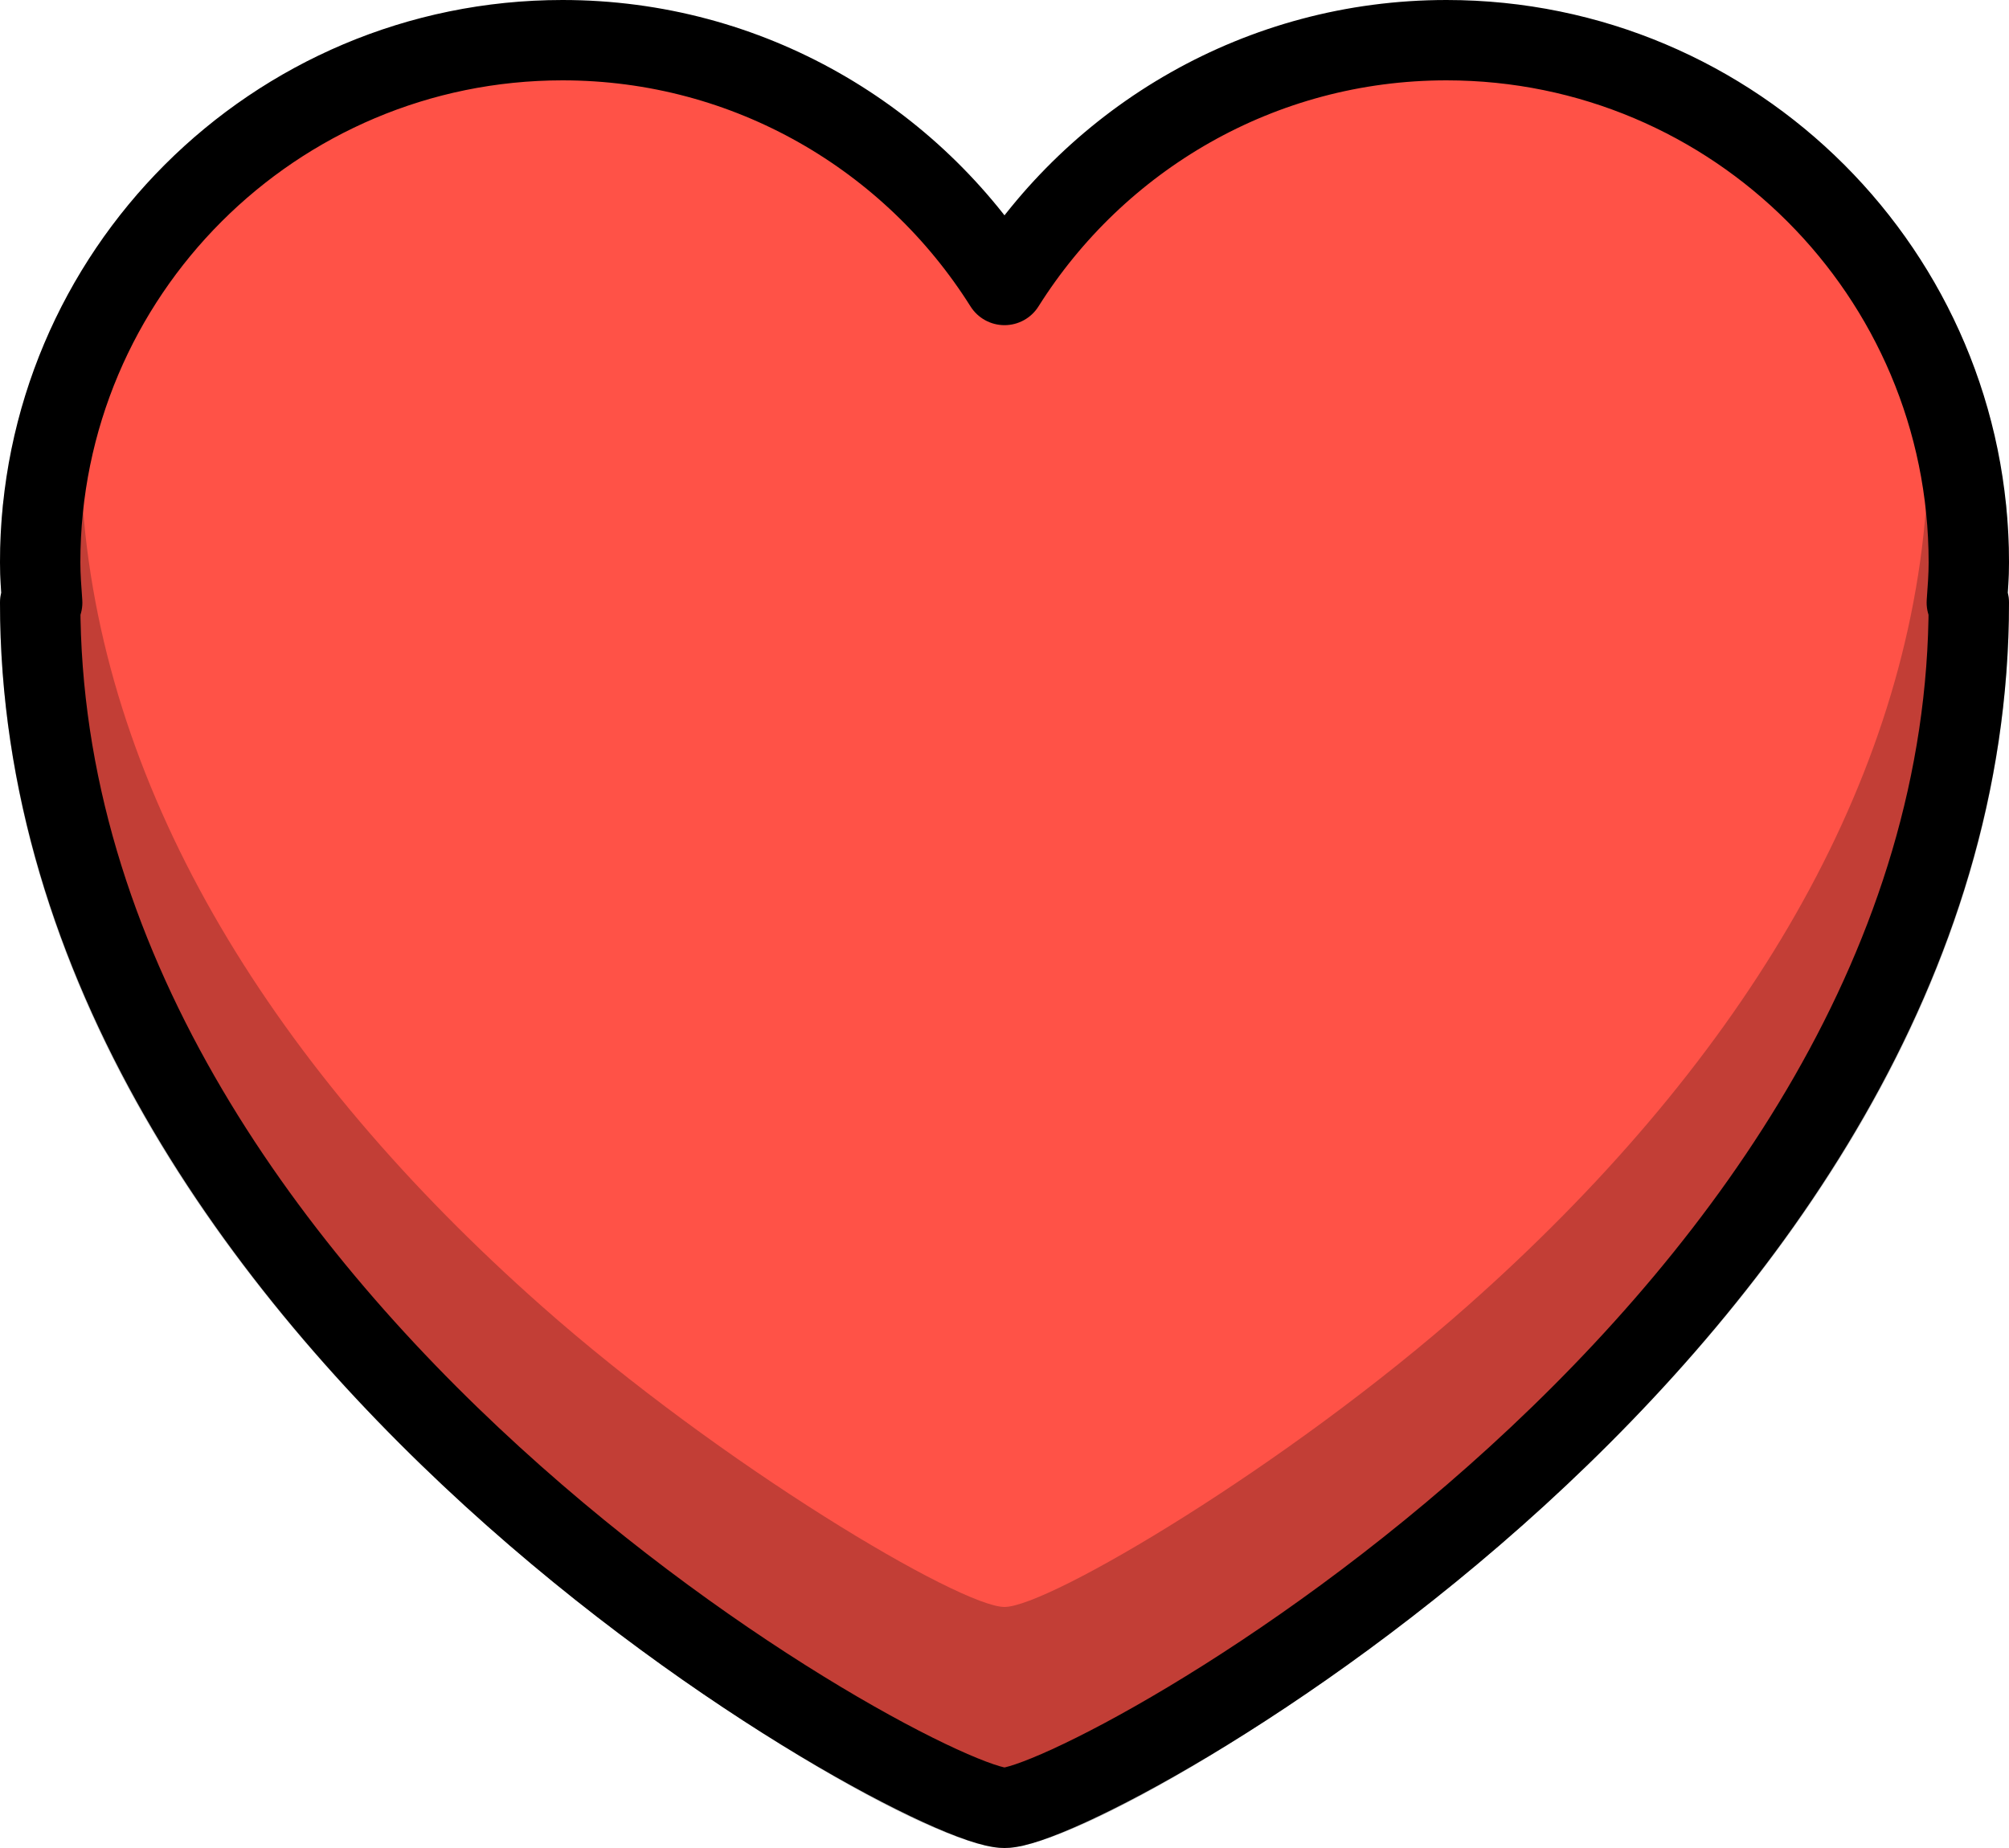 <?xml version="1.0" encoding="UTF-8"?>
<svg width="25px" height="23px" viewBox="0 0 25 23" version="1.1" xmlns="http://www.w3.org/2000/svg" xmlns:xlink="http://www.w3.org/1999/xlink">
    <!-- Generator: Sketch 42 (36781) - http://www.bohemiancoding.com/sketch -->
    <title>heart</title>
    <desc>Created with Sketch.</desc>
    <defs></defs>
    <g id="Page-1" stroke="none" stroke-width="1" fill="none" fill-rule="evenodd">
        <g id="Full-Color" transform="translate(-300, -101)">
            <g id="heart" transform="translate(300, 101)">
                <path d="M24.5,7 C24.5,3.41 21.59,0.5 18,0.5 C15.681,0.5 13.65,1.719 12.5,3.547 C11.35,1.719 9.319,0.5 7,0.5 C3.41,0.5 0.5,3.41 0.5,7 C0.5,7.169 0.513,7.334 0.525,7.5 L0.5,7.5 C0.5,16.5 11.5,22.5 12.5,22.5 C13.5,22.5 24.5,16.5 24.5,7.5 L24.475,7.5 C24.487,7.334 24.5,7.169 24.5,7" id="Fill-1" fill="#FF5247"></path>
                <path d="M-0,7 C-0,6.77 0.012,6.536 0.035,6.298 C0.095,5.69 0.985,5.7 1.031,6.309 C1.309,9.926 3.423,13.315 6.731,16.247 C8.978,18.239 11.953,20 12.5,20 C13.047,20 16.022,18.239 18.269,16.247 C21.577,13.315 23.69,9.926 23.968,6.309 C24.015,5.7 24.905,5.69 24.964,6.299 C24.988,6.537 25,6.771 25,7 C25,7.121 24.995,7.23 24.985,7.379 C24.995,7.418 25,7.459 25,7.5 C25,11.637 22.812,15.457 19.212,18.744 C16.729,21.012 13.415,23 12.5,23 C11.585,23 8.271,21.012 5.788,18.744 C2.187,15.457 -0,11.637 -0,7.5 C-0,7.458 0.005,7.417 0.015,7.377 C0.005,7.23 -0,7.118 -0,7 Z" id="Stroke-5" fill="#000000" fill-rule="nonzero" opacity="0.24"></path>
                <path d="M24.5,7 C24.5,3.41 21.59,0.5 18,0.5 C15.681,0.5 13.65,1.719 12.5,3.547 C11.35,1.719 9.319,0.5 7,0.5 C3.41,0.5 0.5,3.41 0.5,7 C0.5,7.169 0.513,7.334 0.525,7.5 L0.5,7.5 C0.5,16.5 11.5,22.5 12.5,22.5 C13.5,22.5 24.5,16.5 24.5,7.5 L24.475,7.5 C24.487,7.334 24.5,7.169 24.5,7 Z" id="Stroke-8" stroke="#000000" stroke-linecap="round" stroke-linejoin="round"></path>
            </g>
        </g>
    </g>
</svg>
